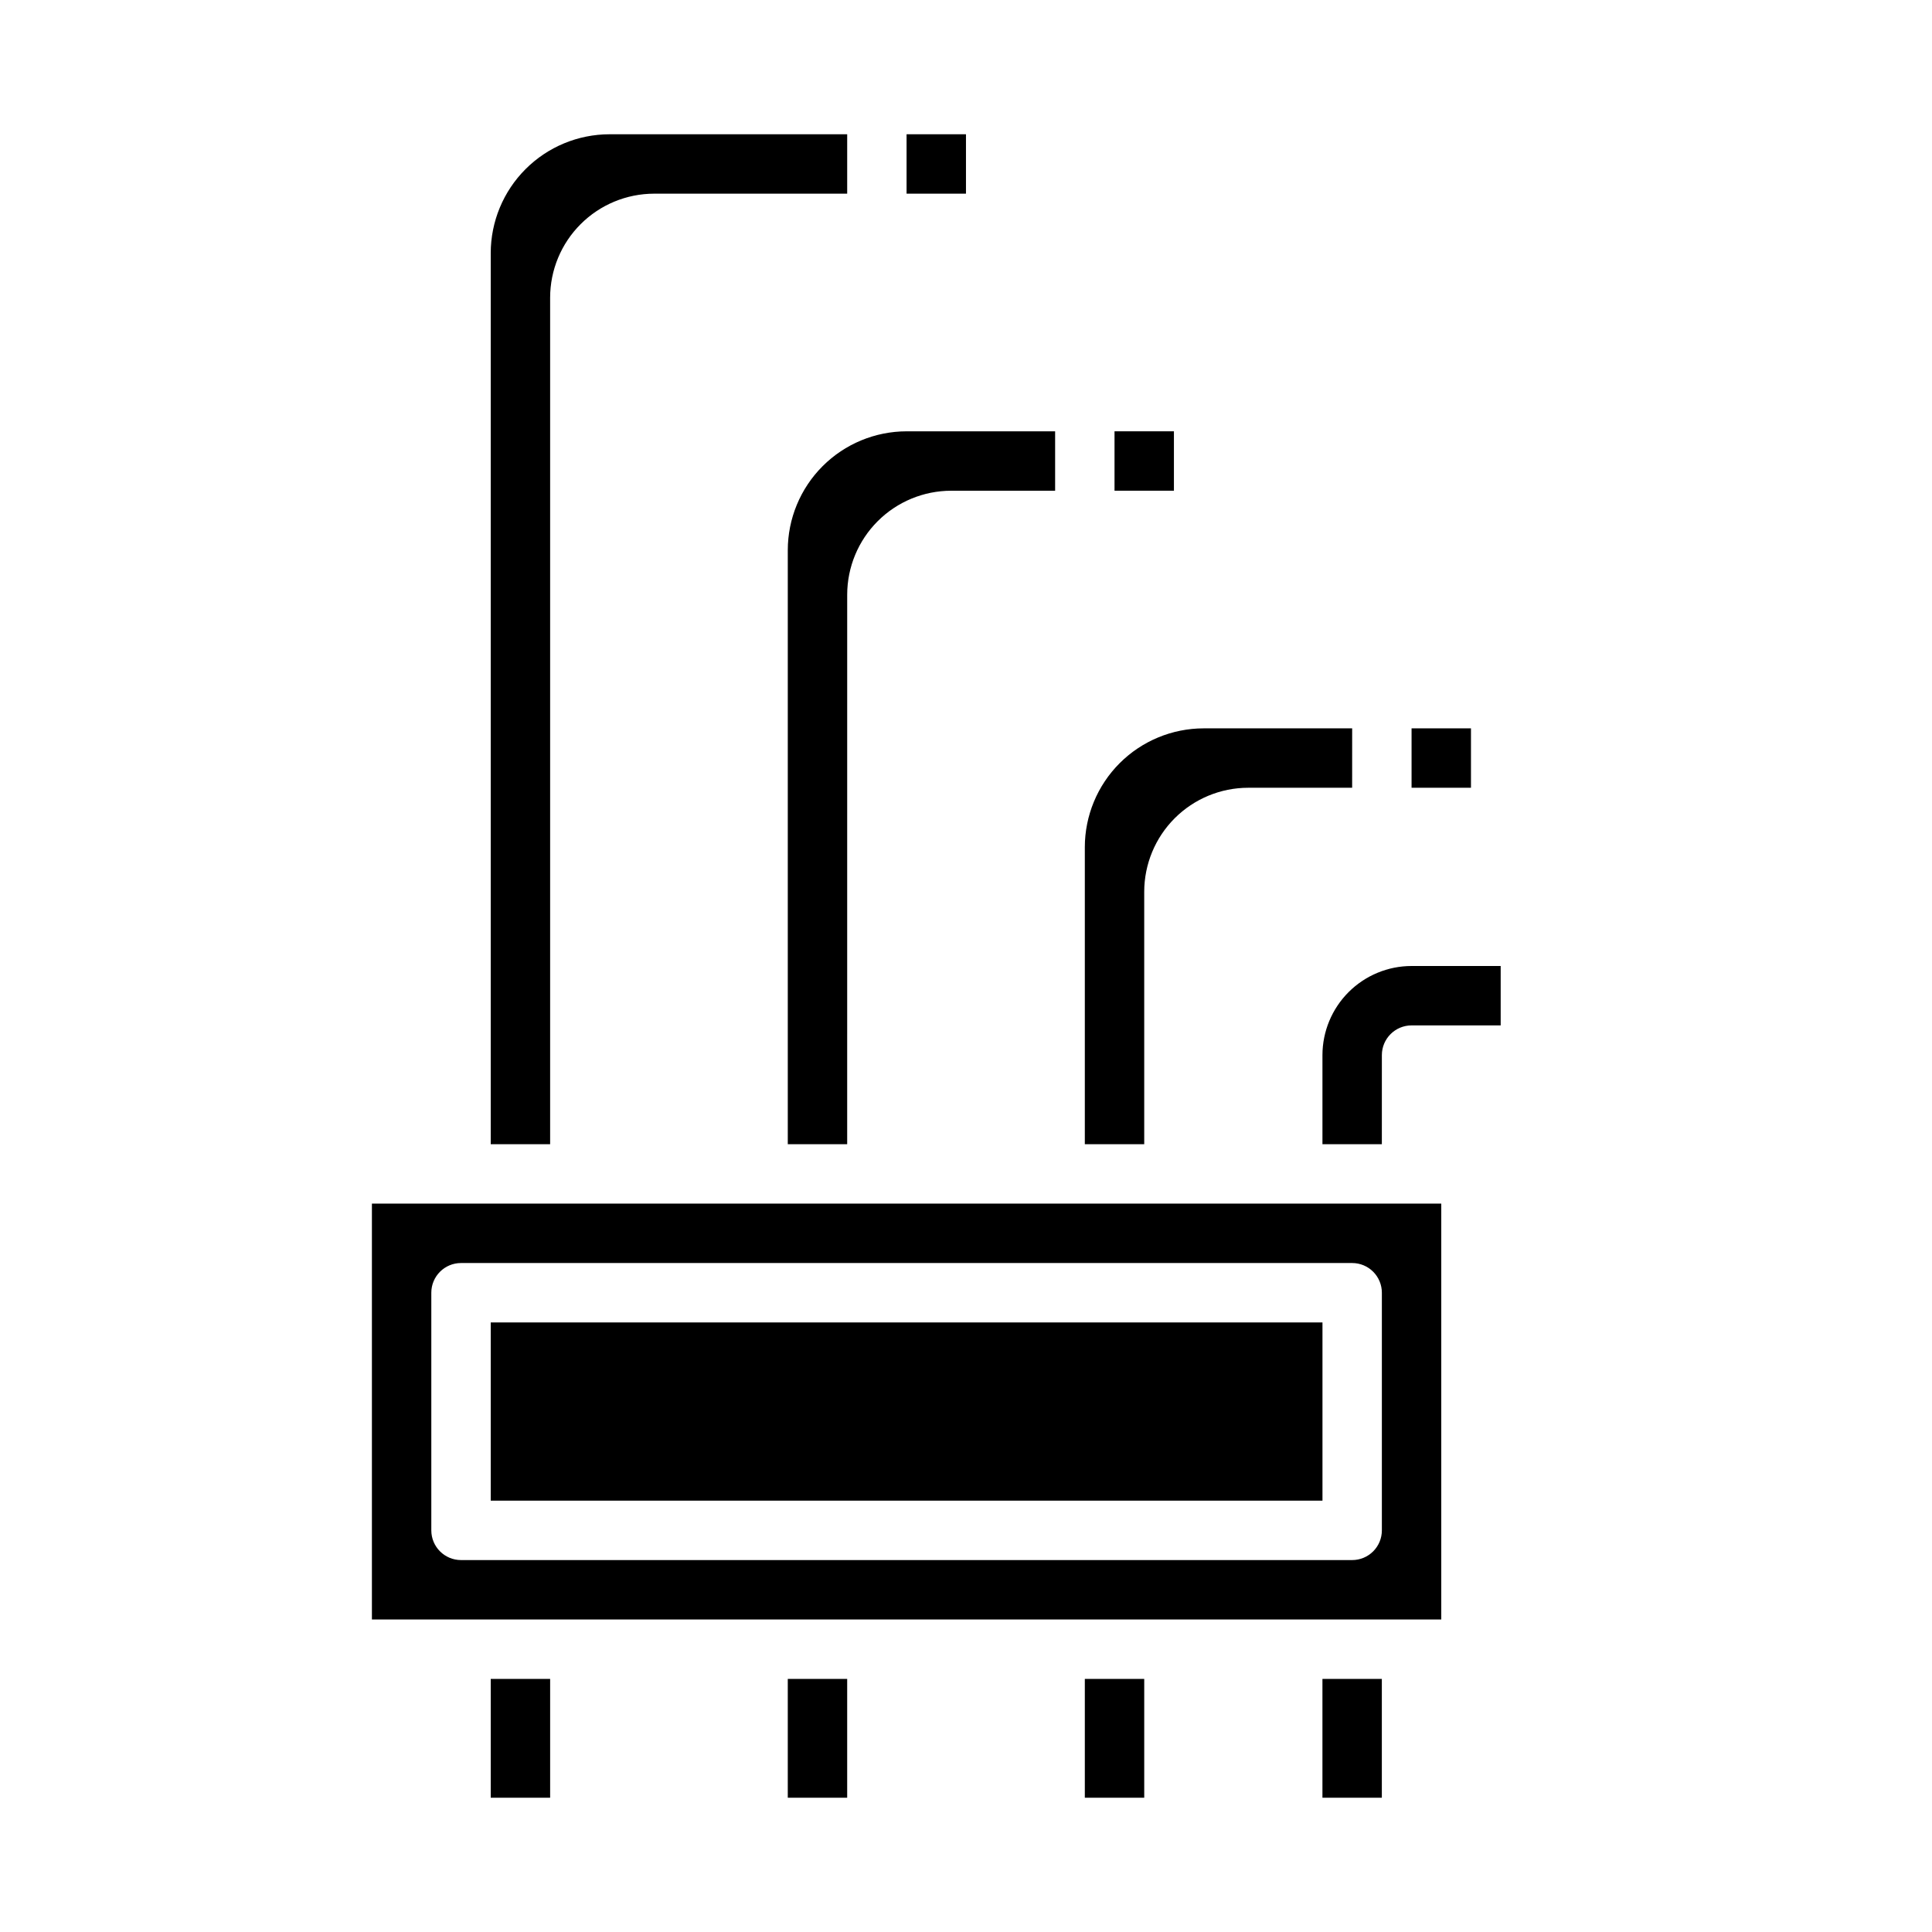 <?xml version="1.0" encoding="UTF-8"?>
<!-- Uploaded to: ICON Repo, www.svgrepo.com, Generator: ICON Repo Mixer Tools -->
<svg fill="#000000" width="800px" height="800px" version="1.1" viewBox="144 144 512 512" xmlns="http://www.w3.org/2000/svg">
 <g>
  <path d="m274.05 588.93h15.742v31.488h-15.742z"/>
  <path d="m352.77 289.79v157.44h15.742l0.004-145.63c0.008-7.305 2.914-14.309 8.078-19.473 5.164-5.164 12.168-8.07 19.473-8.078h27.551v-15.746h-39.359c-8.348 0.012-16.352 3.332-22.254 9.234s-9.223 13.906-9.234 22.254z"/>
  <path d="m439.36 258.3h15.742v15.742h-15.742z"/>
  <path d="m289.79 222.88c0.008-7.305 2.914-14.309 8.082-19.473 5.164-5.168 12.168-8.07 19.473-8.082h51.168v-15.742h-62.977c-8.348 0.008-16.352 3.328-22.258 9.234-5.902 5.902-9.223 13.906-9.23 22.254v236.16h15.742z"/>
  <path d="m384.25 179.58h15.742v15.742h-15.742z"/>
  <path d="m447.23 380.32c0.008-7.305 2.914-14.309 8.078-19.477 5.168-5.164 12.168-8.07 19.473-8.078h27.551l0.004-15.742h-39.359c-8.352 0.008-16.355 3.328-22.258 9.23-5.902 5.906-9.223 13.91-9.23 22.258v78.719h15.742z"/>
  <path d="m274.05 494.46h220.42v47.23h-220.42z"/>
  <path d="m242.56 573.18h283.39v-110.21h-283.39zm15.742-86.594c0-4.348 3.527-7.871 7.875-7.871h236.16c2.086 0 4.09 0.828 5.566 2.305 1.477 1.477 2.305 3.481 2.305 5.566v62.977c0 2.09-0.828 4.09-2.305 5.566-1.477 1.477-3.481 2.305-5.566 2.305h-236.16c-4.348 0-7.875-3.523-7.875-7.871z"/>
  <path d="m518.08 337.02h15.742v15.742h-15.742z"/>
  <path d="m352.77 588.93h15.742v31.488h-15.742z"/>
  <path d="m431.49 588.93h15.742v31.488h-15.742z"/>
  <path d="m494.46 588.93h15.742v31.488h-15.742z"/>
  <path d="m518.08 400c-6.262 0.004-12.262 2.496-16.691 6.922-4.426 4.43-6.918 10.43-6.926 16.691v23.617h15.742l0.004-23.617c0.004-4.344 3.527-7.867 7.871-7.871h23.617v-15.742z"/>
 </g>
</svg>